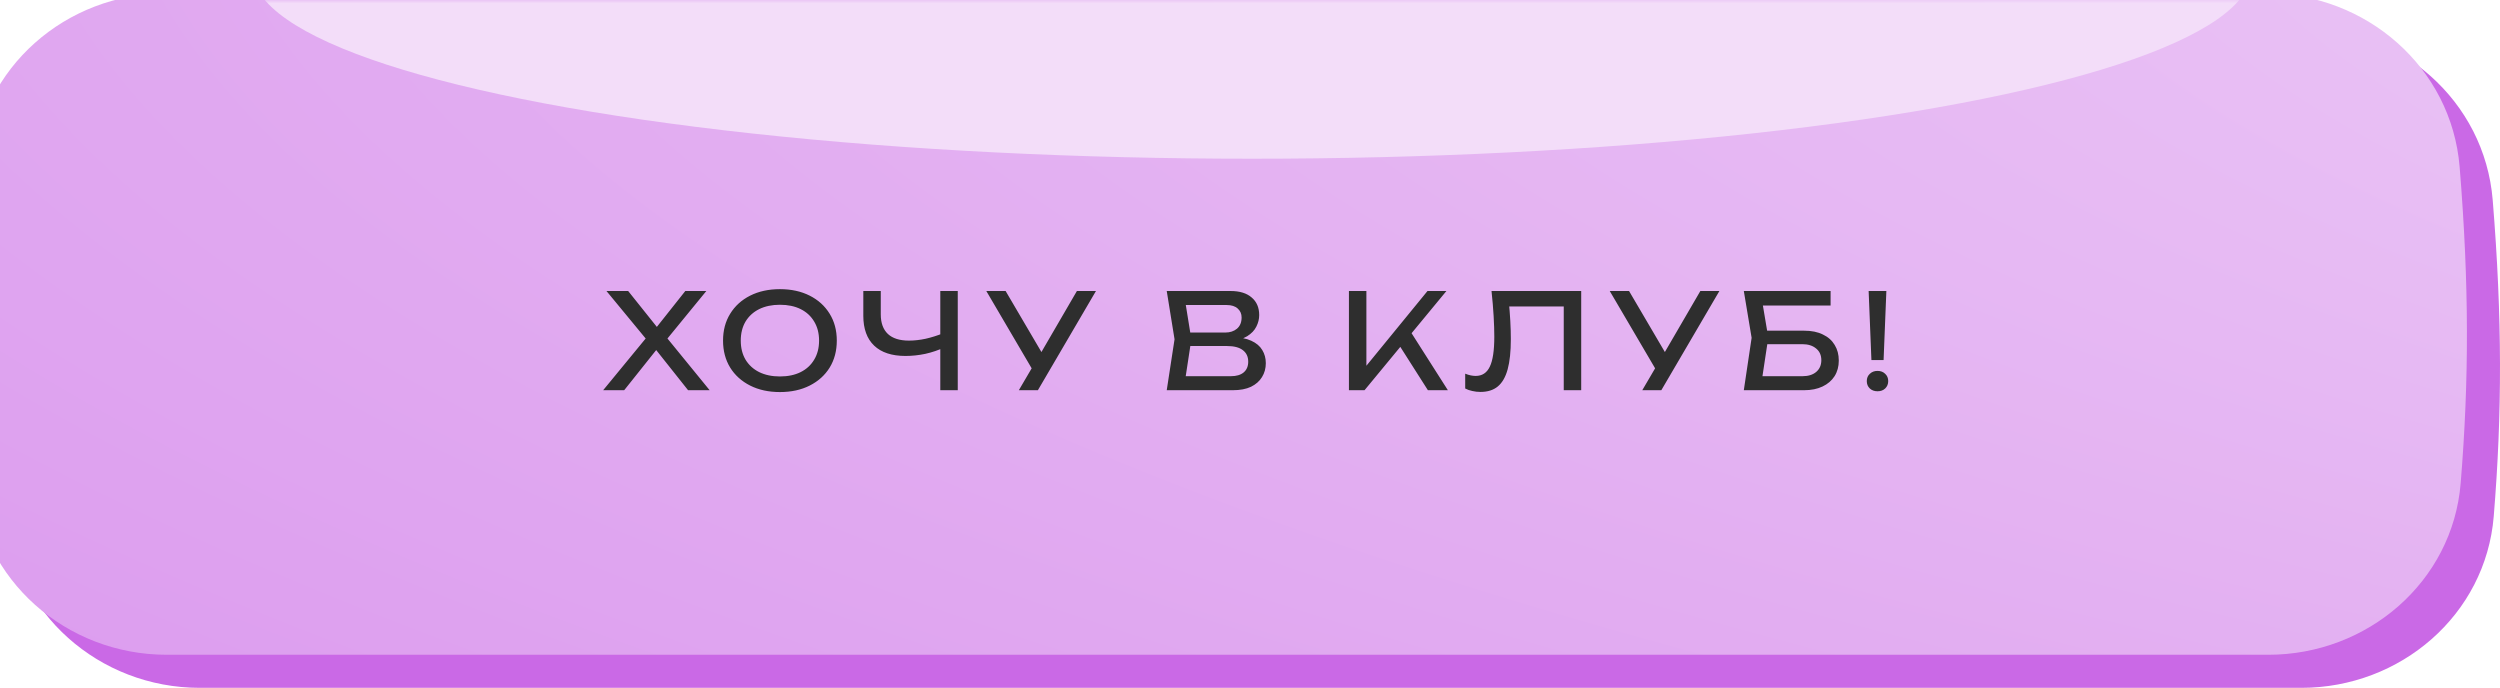 <?xml version="1.0" encoding="UTF-8"?> <svg xmlns="http://www.w3.org/2000/svg" viewBox="0 0 378 104" fill="none"><path d="M0.912 30.31C2.042 15.236 14.978 4 30.094 4H347.67C362.765 4 375.673 15.209 376.898 30.253C378.348 48.085 378.333 62.467 377.053 78.074C375.83 92.987 362.938 104 347.973 104H30.192C15.034 104 2.083 92.704 0.946 77.588C-0.294 61.097 -0.325 46.81 0.912 30.31Z" fill="#CA69E6"></path><g filter="url(#filter0_ii_4361_18)"><path d="M0.912 26.31C2.042 11.236 14.978 0 30.094 0H347.67C362.765 0 375.673 11.209 376.898 26.253C378.348 44.085 378.333 58.467 377.053 74.074C375.83 88.987 362.938 100 347.973 100H30.192C15.034 100 2.083 88.704 0.946 73.588C-0.294 57.097 -0.325 42.81 0.912 26.31Z" fill="url(#paint0_radial_4361_18)"></path></g><mask id="mask0_4361_18" style="mask-type:alpha" maskUnits="userSpaceOnUse" x="0" y="0" width="1512" height="400"><path d="M0.912 26.31C2.042 11.236 14.978 0 30.094 0H347.66C362.755 0 375.663 11.209 376.885 26.253C378.338 44.085 378.323 58.466 377.043 74.074C375.82 88.987 362.925 100 347.963 100H30.192C15.034 100 2.083 88.704 0.946 73.588C-0.294 57.097 -0.325 42.81 0.912 26.31Z" fill="url(#paint1_linear_4361_18)"></path></mask><g mask="url(#mask0_4361_18)"><g filter="url(#filter1_f_4361_18)"><ellipse cx="189.306" cy="-4.5" rx="151.163" ry="28.5" fill="#F3DDF9"></ellipse></g></g><path d="M100.298 51.94V50.42L107.298 59H104.038L98.638 52.2H99.798L94.378 59H91.198L98.218 50.46V51.9L91.698 44H94.978L99.918 50.18H98.718L103.618 44H106.798L100.298 51.94ZM117.924 59.28C116.218 59.28 114.718 58.953 113.424 58.3C112.131 57.647 111.124 56.74 110.404 55.58C109.684 54.407 109.324 53.047 109.324 51.5C109.324 49.953 109.684 48.6 110.404 47.44C111.124 46.267 112.131 45.353 113.424 44.7C114.718 44.047 116.218 43.72 117.924 43.72C119.631 43.72 121.131 44.047 122.424 44.7C123.718 45.353 124.724 46.267 125.444 47.44C126.164 48.6 126.524 49.953 126.524 51.5C126.524 53.047 126.164 54.407 125.444 55.58C124.724 56.74 123.718 57.647 122.424 58.3C121.131 58.953 119.631 59.28 117.924 59.28ZM117.924 56.92C119.138 56.92 120.184 56.7 121.064 56.26C121.944 55.82 122.624 55.193 123.104 54.38C123.598 53.567 123.844 52.607 123.844 51.5C123.844 50.393 123.598 49.433 123.104 48.62C122.624 47.807 121.944 47.18 121.064 46.74C120.184 46.3 119.138 46.08 117.924 46.08C116.724 46.08 115.678 46.3 114.784 46.74C113.904 47.18 113.218 47.807 112.724 48.62C112.244 49.433 112.004 50.393 112.004 51.5C112.004 52.607 112.244 53.567 112.724 54.38C113.218 55.193 113.904 55.82 114.784 56.26C115.678 56.7 116.724 56.92 117.924 56.92ZM136.913 53.82C134.846 53.82 133.266 53.3 132.173 52.26C131.08 51.22 130.533 49.713 130.533 47.74V44H133.173V47.54C133.173 48.833 133.533 49.82 134.253 50.5C134.973 51.167 136.033 51.5 137.433 51.5C138.233 51.5 139.073 51.407 139.953 51.22C140.833 51.02 141.706 50.747 142.573 50.4L142.753 52.54C141.873 52.953 140.926 53.273 139.913 53.5C138.913 53.713 137.913 53.82 136.913 53.82ZM142.173 59V44H144.813V59H142.173ZM154.049 59L156.509 54.8H156.549L162.829 44H165.709L156.929 59H154.049ZM156.569 56.68L149.129 44H152.049L158.329 54.7L156.569 56.68ZM186.031 51.56L186.291 50.98C187.478 50.993 188.445 51.173 189.191 51.52C189.951 51.867 190.505 52.333 190.851 52.92C191.211 53.507 191.391 54.167 191.391 54.9C191.391 55.7 191.198 56.407 190.811 57.02C190.438 57.633 189.885 58.12 189.151 58.48C188.418 58.827 187.505 59 186.411 59H176.411L177.591 51.3L176.411 44H186.051C187.438 44 188.505 44.327 189.251 44.98C190.011 45.62 190.391 46.507 190.391 47.64C190.391 48.24 190.245 48.827 189.951 49.4C189.671 49.96 189.211 50.44 188.571 50.84C187.945 51.227 187.098 51.467 186.031 51.56ZM179.071 58.26L178.051 56.88H186.111C186.938 56.88 187.578 56.693 188.031 56.32C188.498 55.933 188.731 55.387 188.731 54.68C188.731 53.933 188.458 53.353 187.911 52.94C187.378 52.527 186.585 52.32 185.531 52.32H179.031V50.28H185.271C185.978 50.28 186.565 50.087 187.031 49.7C187.498 49.3 187.731 48.733 187.731 48C187.731 47.453 187.538 47.007 187.151 46.66C186.765 46.3 186.205 46.12 185.471 46.12H178.051L179.071 44.74L180.131 51.3L179.071 58.26ZM203.958 59V44H206.598V56.78L205.798 56.28L215.838 44H218.698L206.318 59H203.958ZM211.098 51.46L212.958 49.64L218.918 59H215.898L211.098 51.46ZM225.518 44H239.078V59H236.438V45.14L237.638 46.34H226.998L228.118 45.44C228.225 46.533 228.305 47.567 228.358 48.54C228.412 49.513 228.438 50.427 228.438 51.28C228.438 53.147 228.278 54.667 227.958 55.84C227.638 57.013 227.138 57.88 226.458 58.44C225.792 58.987 224.918 59.26 223.838 59.26C223.425 59.26 223.018 59.213 222.618 59.12C222.218 59.04 221.858 58.913 221.538 58.74V56.5C222.098 56.727 222.625 56.84 223.118 56.84C224.105 56.84 224.818 56.373 225.258 55.44C225.712 54.507 225.938 52.993 225.938 50.9C225.938 49.993 225.905 48.96 225.838 47.8C225.772 46.627 225.665 45.36 225.518 44ZM248.312 59L250.773 54.8H250.813L257.093 44H259.973L251.193 59H248.312ZM250.833 56.68L243.392 44H246.312L252.593 54.7L250.833 56.68ZM265.785 50H272.785C273.905 50 274.853 50.193 275.625 50.58C276.413 50.953 277.005 51.48 277.405 52.16C277.818 52.827 278.025 53.613 278.025 54.52C278.025 55.413 277.813 56.2 277.385 56.88C276.958 57.547 276.353 58.067 275.565 58.44C274.778 58.813 273.853 59 272.785 59H263.665L264.845 51.08L263.665 44H276.785V46.2H265.325L266.325 44.86L267.365 51.04L266.285 58.2L265.265 56.88H272.545C273.413 56.88 274.098 56.667 274.605 56.24C275.125 55.8 275.385 55.207 275.385 54.46C275.385 53.713 275.125 53.127 274.605 52.7C274.085 52.26 273.393 52.04 272.525 52.04H265.785V50ZM282.538 44H285.218L284.798 54.44H282.958L282.538 44ZM283.878 59.16C283.41 59.16 283.023 59.02 282.718 58.74C282.41 58.447 282.258 58.073 282.258 57.62C282.258 57.167 282.41 56.8 282.718 56.52C283.023 56.227 283.41 56.08 283.878 56.08C284.358 56.08 284.743 56.227 285.038 56.52C285.343 56.8 285.498 57.167 285.498 57.62C285.498 58.073 285.343 58.447 285.038 58.74C284.743 59.02 284.358 59.16 283.878 59.16Z" fill="#2E2E2E"></path><defs><filter id="filter0_ii_4361_18" x="-5" y="-5" width="383" height="109" filterUnits="userSpaceOnUse" color-interpolation-filters="sRGB"><feFlood flood-opacity="0" result="BackgroundImageFix"></feFlood><feBlend mode="normal" in="SourceGraphic" in2="BackgroundImageFix" result="shape"></feBlend><feColorMatrix in="SourceAlpha" type="matrix" values="0 0 0 0 0 0 0 0 0 0 0 0 0 0 0 0 0 0 127 0" result="hardAlpha"></feColorMatrix><feOffset dy="4"></feOffset><feGaussianBlur stdDeviation="16.5"></feGaussianBlur><feComposite in2="hardAlpha" operator="arithmetic" k2="-1" k3="1"></feComposite><feColorMatrix type="matrix" values="0 0 0 0 0.792 0 0 0 0 0.412 0 0 0 0 0.902 0 0 0 1 0"></feColorMatrix><feBlend mode="normal" in2="shape" result="effect1_innerShadow_4361_18"></feBlend><feColorMatrix in="SourceAlpha" type="matrix" values="0 0 0 0 0 0 0 0 0 0 0 0 0 0 0 0 0 0 127 0" result="hardAlpha"></feColorMatrix><feOffset dx="-5" dy="-5"></feOffset><feGaussianBlur stdDeviation="5"></feGaussianBlur><feComposite in2="hardAlpha" operator="arithmetic" k2="-1" k3="1"></feComposite><feColorMatrix type="matrix" values="0 0 0 0 0.953 0 0 0 0 0.867 0 0 0 0 0.976 0 0 0 1 0"></feColorMatrix><feBlend mode="normal" in2="effect1_innerShadow_4361_18" result="effect2_innerShadow_4361_18"></feBlend></filter><filter id="filter1_f_4361_18" x="-15.857" y="-87" width="410.325" height="165" filterUnits="userSpaceOnUse" color-interpolation-filters="sRGB"><feFlood flood-opacity="0" result="BackgroundImageFix"></feFlood><feBlend mode="normal" in="SourceGraphic" in2="BackgroundImageFix" result="shape"></feBlend><feGaussianBlur stdDeviation="27" result="effect1_foregroundBlur_4361_18"></feGaussianBlur></filter><radialGradient id="paint0_radial_4361_18" cx="0" cy="0" r="1" gradientUnits="userSpaceOnUse" gradientTransform="translate(756 -27.3) rotate(90) scale(427.3 1615.19)"><stop stop-color="#F3DDF9"></stop><stop offset="1" stop-color="#CA69E6"></stop></radialGradient><linearGradient id="paint1_linear_4361_18" x1="755.404" y1="0" x2="755.404" y2="400" gradientUnits="userSpaceOnUse"><stop stop-color="#6CC2FF"></stop><stop offset="1" stop-color="#0A96F9"></stop></linearGradient></defs></svg> 